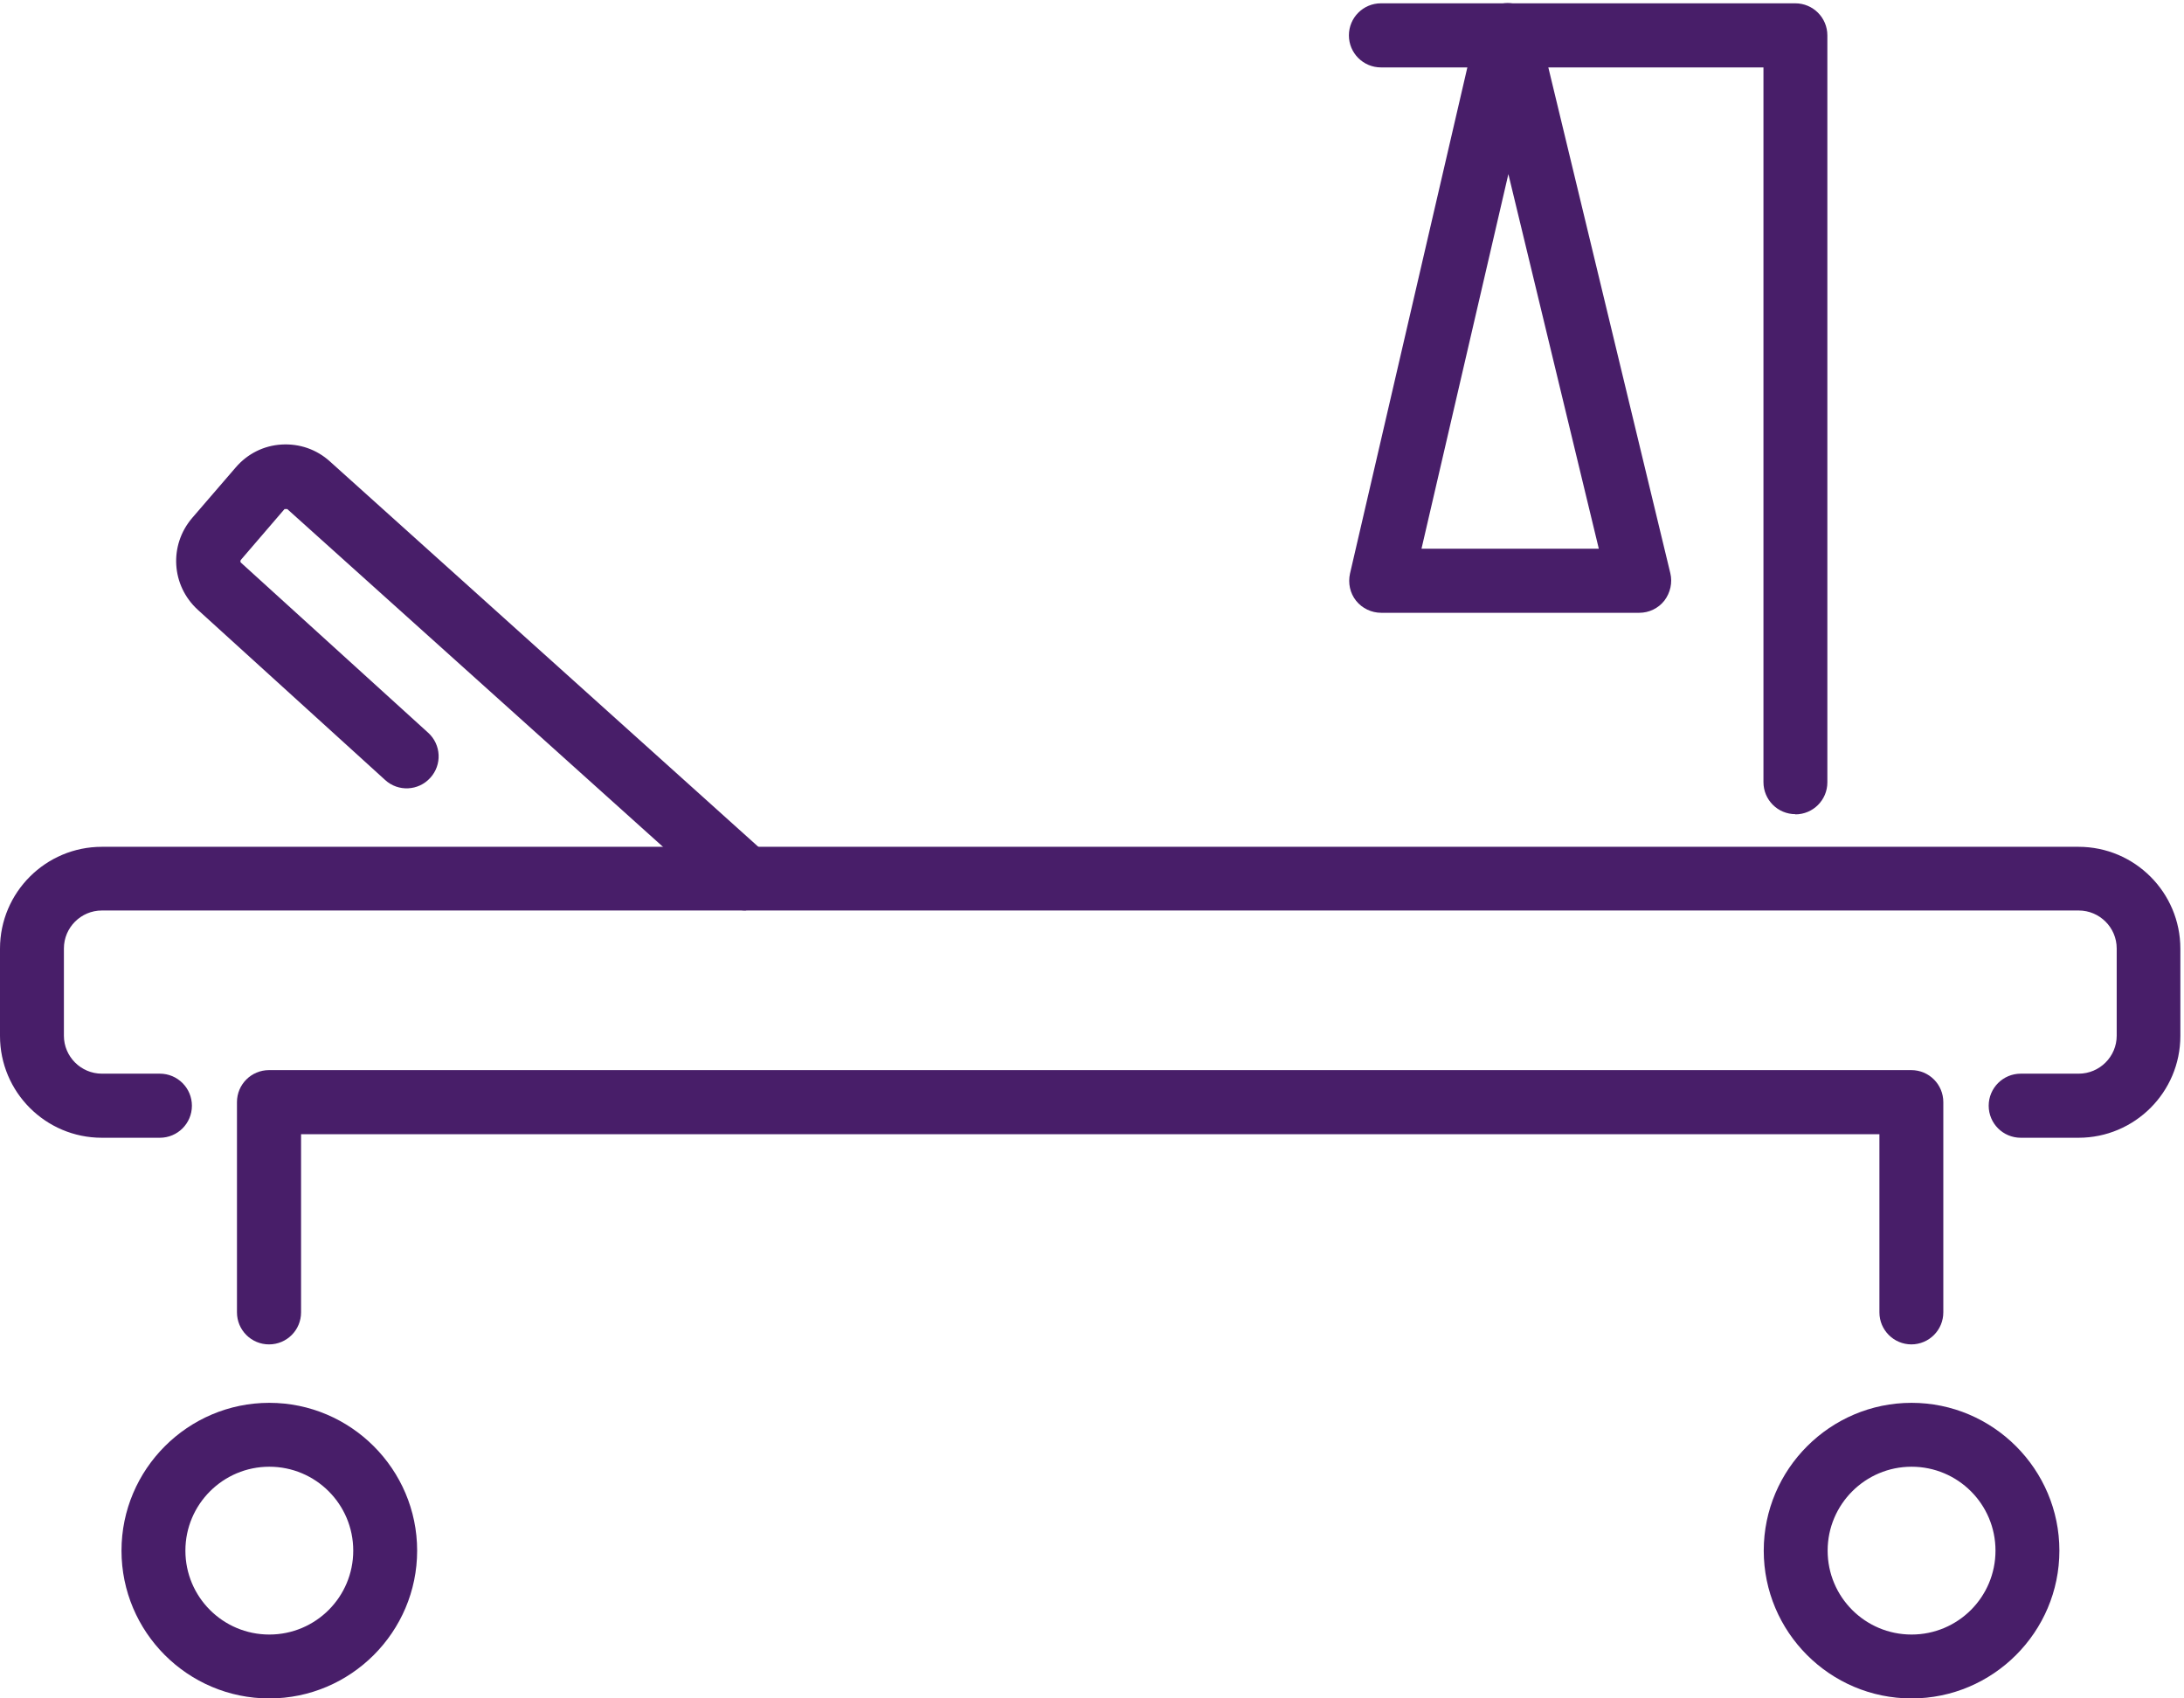 <?xml version="1.0" encoding="UTF-8"?> <svg xmlns="http://www.w3.org/2000/svg" width="54" height="42" viewBox="0 0 54 42" fill="none"><path d="M6.659 42.001C4.641 42.001 3.004 40.359 3.004 38.346C3.004 36.334 4.646 34.691 6.659 34.691C8.671 34.691 10.314 36.334 10.314 38.346C10.314 40.359 8.671 42.001 6.659 42.001ZM6.659 36.271C5.517 36.271 4.584 37.199 4.584 38.346C4.584 39.493 5.512 40.421 6.659 40.421C7.806 40.421 8.734 39.493 8.734 38.346C8.734 37.199 7.806 36.271 6.659 36.271Z" fill="#481E69"></path><path d="M47.264 42.001C45.246 42.001 43.609 40.359 43.609 38.346C43.609 36.334 45.252 34.691 47.264 34.691C49.277 34.691 50.919 36.334 50.919 38.346C50.919 40.359 49.277 42.001 47.264 42.001ZM47.264 36.271C46.122 36.271 45.189 37.199 45.189 38.346C45.189 39.493 46.117 40.421 47.264 40.421C48.411 40.421 49.339 39.493 49.339 38.346C49.339 37.199 48.411 36.271 47.264 36.271Z" fill="#481E69"></path><path d="M47.262 33.246C46.824 33.246 46.469 32.892 46.469 32.453V28.048H7.444V32.453C7.444 32.892 7.09 33.246 6.652 33.246C6.214 33.246 5.859 32.892 5.859 32.453V27.255C5.859 26.817 6.214 26.463 6.652 26.463H47.257C47.695 26.463 48.049 26.817 48.049 27.255V32.453C48.049 32.892 47.695 33.246 47.257 33.246H47.262Z" fill="#481E69"></path><path d="M51.397 28.136H49.964C49.526 28.136 49.171 27.782 49.171 27.344C49.171 26.906 49.526 26.551 49.964 26.551H51.397C51.914 26.551 52.336 26.129 52.336 25.613V23.454C52.336 22.938 51.914 22.516 51.397 22.516H2.518C2.002 22.516 1.58 22.938 1.58 23.454V25.613C1.58 26.129 2.002 26.551 2.518 26.551H3.952C4.39 26.551 4.745 26.906 4.745 27.344C4.745 27.782 4.39 28.136 3.952 28.136H2.518C1.126 28.136 0 27.005 0 25.618V23.46C0 22.068 1.131 20.941 2.518 20.941H51.392C52.784 20.941 53.91 22.073 53.91 23.46V25.618C53.91 27.01 52.779 28.136 51.392 28.136H51.397Z" fill="#481E69"></path><path d="M18.443 22.516C18.255 22.516 18.068 22.448 17.916 22.312L7.103 12.589H7.035L5.956 13.845C5.94 13.866 5.94 13.897 5.956 13.913L10.586 18.12C10.909 18.412 10.935 18.913 10.638 19.236C10.346 19.559 9.845 19.585 9.522 19.288L4.892 15.081C4.235 14.481 4.173 13.485 4.752 12.808L5.831 11.556C6.118 11.223 6.519 11.019 6.962 10.993C7.405 10.967 7.828 11.113 8.156 11.41L18.964 21.134C19.288 21.426 19.314 21.927 19.022 22.25C18.865 22.422 18.651 22.51 18.433 22.51L18.443 22.516Z" fill="#481E69"></path><path d="M44.394 20.134C43.956 20.134 43.602 19.78 43.602 19.342V1.667H34.144C33.706 1.667 33.352 1.312 33.352 0.875C33.352 0.437 33.706 0.082 34.144 0.082H44.389C44.827 0.082 45.182 0.437 45.182 0.875V19.347C45.182 19.785 44.827 20.139 44.389 20.139L44.394 20.134Z" fill="#481E69"></path><path d="M40.532 15.154H34.151C33.911 15.154 33.681 15.045 33.53 14.857C33.379 14.669 33.327 14.419 33.379 14.185L36.507 0.691C36.591 0.332 36.909 0.081 37.274 0.076C37.639 0.076 37.957 0.326 38.045 0.681L41.299 14.174C41.356 14.409 41.299 14.659 41.153 14.852C41.002 15.045 40.772 15.154 40.532 15.154ZM35.147 13.569H39.531L37.295 4.305L35.147 13.569Z" fill="#481E69"></path></svg> 